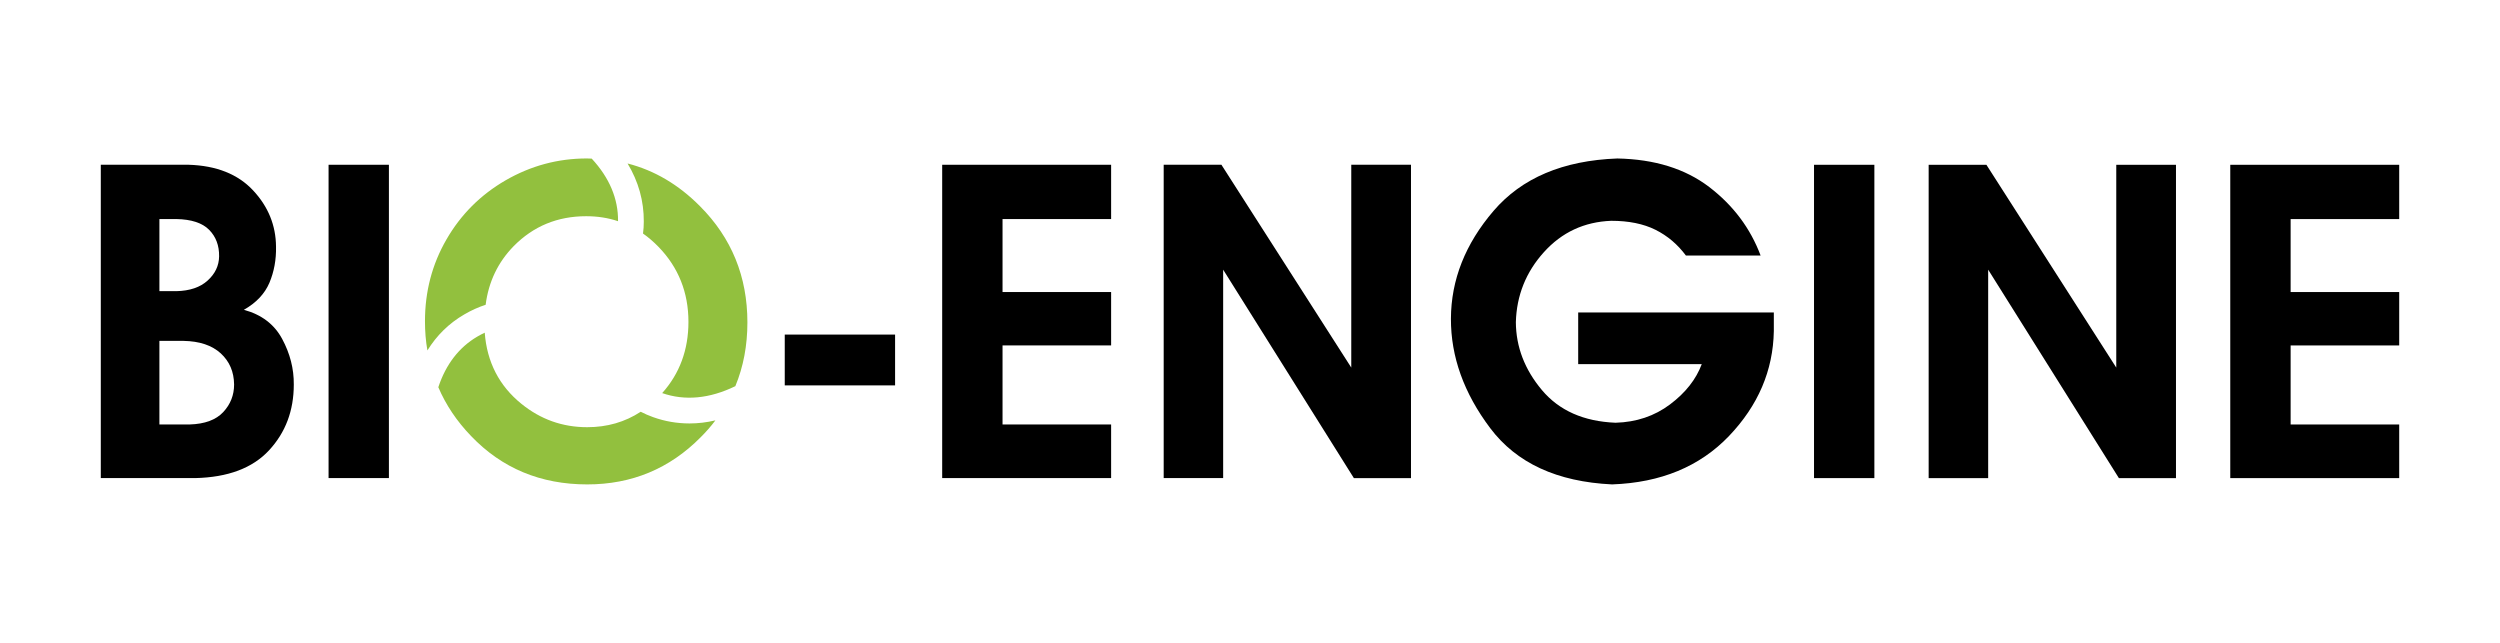 <?xml version="1.0" encoding="utf-8"?>
<!-- Generator: Adobe Illustrator 16.0.0, SVG Export Plug-In . SVG Version: 6.00 Build 0)  -->
<!DOCTYPE svg PUBLIC "-//W3C//DTD SVG 1.1//EN" "http://www.w3.org/Graphics/SVG/1.1/DTD/svg11.dtd">
<svg version="1.1" xmlns="http://www.w3.org/2000/svg" xmlns:xlink="http://www.w3.org/1999/xlink" x="0px" y="0px" width="350px"
	 height="90px" viewBox="0 0 350 90" enable-background="new 0 0 350 90" xml:space="preserve">
<g id="Layer_1">
</g>
<g id="Layer_2">
	<polygon points="131.906,23.067 155.557,23.067 155.557,30.668 140.355,30.668 140.355,40.885 155.557,40.885 155.557,48.358 
		140.355,48.358 140.355,59.426 155.557,59.426 155.557,66.931 131.906,66.931 	"/>
	<polygon points="162.916,23.067 171,23.067 189.178,51.461 189.178,23.067 197.539,23.067 197.539,66.936 189.543,66.936 
		171.242,37.753 171.242,66.931 162.916,66.931 	"/>
	<rect x="253.963" y="23.07" width="8.449" height="43.865"/>
	<path d="M220.947,50.977v-7.234h27.389v2.612c-0.1,5.512-2.189,10.406-6.273,14.684c-4.088,4.274-9.543,6.537-16.371,6.778
		c-7.705-0.364-13.395-2.995-17.068-7.886c-3.682-4.896-5.51-9.997-5.494-15.311c0.021-5.45,2.014-10.481,5.963-15.091
		c3.951-4.613,9.727-7.058,17.328-7.342c5.23,0.102,9.52,1.437,12.873,3.997c3.357,2.566,5.754,5.762,7.193,9.592h-10.459
		c-1.158-1.562-2.574-2.761-4.256-3.604c-1.684-0.842-3.752-1.26-6.203-1.26c-3.768,0.145-6.912,1.604-9.426,4.394
		c-2.512,2.784-3.82,6.055-3.922,9.801c0.023,3.472,1.238,6.632,3.65,9.503c2.408,2.868,5.844,4.391,10.303,4.573
		c2.918-0.081,5.463-0.937,7.631-2.567c2.172-1.631,3.648-3.513,4.441-5.639H220.947z"/>
	<polygon points="270.012,23.071 278.098,23.071 296.277,51.464 296.277,23.071 304.637,23.071 304.637,66.936 296.645,66.936 
		278.344,37.753 278.344,66.936 270.012,66.936 	"/>
	<polygon points="312.238,23.071 335.889,23.071 335.889,30.671 320.688,30.671 320.688,40.886 335.889,40.886 335.889,48.362 
		320.688,48.362 320.688,59.428 335.889,59.428 335.889,66.936 312.238,66.936 	"/>
	<rect x="109.865" y="46.841" width="15.447" height="7.113"/>
	<path fill="#92C03E" d="M82.84,22.206l-0.686-0.022c-4.063,0-7.846,1.028-11.375,3.063c-3.508,2.035-6.262,4.785-8.277,8.279
		c-2.018,3.492-3.006,7.307-3.006,11.447c0,1.407,0.107,2.771,0.34,4.089c1.297-2.105,3.023-3.801,5.168-5.044
		c0.971-0.569,1.975-1.025,2.986-1.349c0.412-3.224,1.725-5.956,3.924-8.208c2.754-2.792,6.123-4.191,10.156-4.191
		c1.582,0,3.07,0.23,4.455,0.699C86.566,27.838,85.322,24.884,82.84,22.206 M97.994,28.864c-2.986-3.006-6.354-5.007-10.133-5.976
		c1.529,2.538,2.287,5.253,2.27,8.135c0,0.577-0.037,1.136-0.109,1.674c0.773,0.542,1.496,1.17,2.178,1.872
		c2.775,2.861,4.182,6.37,4.182,10.492c0,3.908-1.229,7.238-3.676,9.974c3.168,1.102,6.625,0.79,10.242-0.971
		c1.133-2.736,1.688-5.706,1.688-8.931C104.635,38.728,102.426,33.307,97.994,28.864 M91.445,58.403
		c-0.615-0.217-1.191-0.469-1.746-0.757c-2.199,1.44-4.697,2.161-7.488,2.161c-3.477,0-6.535-1.1-9.219-3.277
		c-3.094-2.504-4.822-5.834-5.129-9.956c-0.359,0.165-0.721,0.364-1.059,0.56c-2.541,1.493-4.379,3.872-5.439,7.075
		c1.047,2.461,2.578,4.753,4.59,6.838c4.32,4.516,9.738,6.77,16.256,6.77c6.227,0,11.521-2.196,15.873-6.592
		c0.758-0.754,1.457-1.547,2.072-2.373c-1.223,0.288-2.428,0.431-3.619,0.431C94.791,59.282,93.102,58.996,91.445,58.403"/>
	<rect x="46" y="23.067" width="8.447" height="43.863"/>
	<path d="M14.111,23.066h12.307c3.889,0.122,6.896,1.319,9.016,3.59c2.119,2.268,3.186,4.892,3.209,7.87
		c0.039,1.824-0.271,3.512-0.926,5.065c-0.66,1.546-1.855,2.809-3.576,3.782c2.471,0.668,4.26,2.026,5.363,4.077
		c1.102,2.047,1.648,4.173,1.627,6.385c0,3.647-1.152,6.713-3.463,9.206c-2.311,2.495-5.768,3.792-10.369,3.892H14.111V23.066z
		 M22.316,40.763h2.369c1.885-0.041,3.35-0.54,4.391-1.493c1.049-0.951,1.578-2.075,1.6-3.375c0.021-1.519-0.447-2.759-1.398-3.722
		c-0.953-0.964-2.482-1.467-4.592-1.506h-2.369V40.763z M22.316,47.723v11.703h4.225c2.127-0.063,3.695-0.642,4.713-1.734
		c1.014-1.089,1.52-2.377,1.52-3.859c-0.021-1.786-0.643-3.237-1.869-4.364c-1.229-1.122-2.965-1.707-5.215-1.745H22.316z"/>
</g>
<g id="Layer_2_copy_2">
</g>
</svg>
